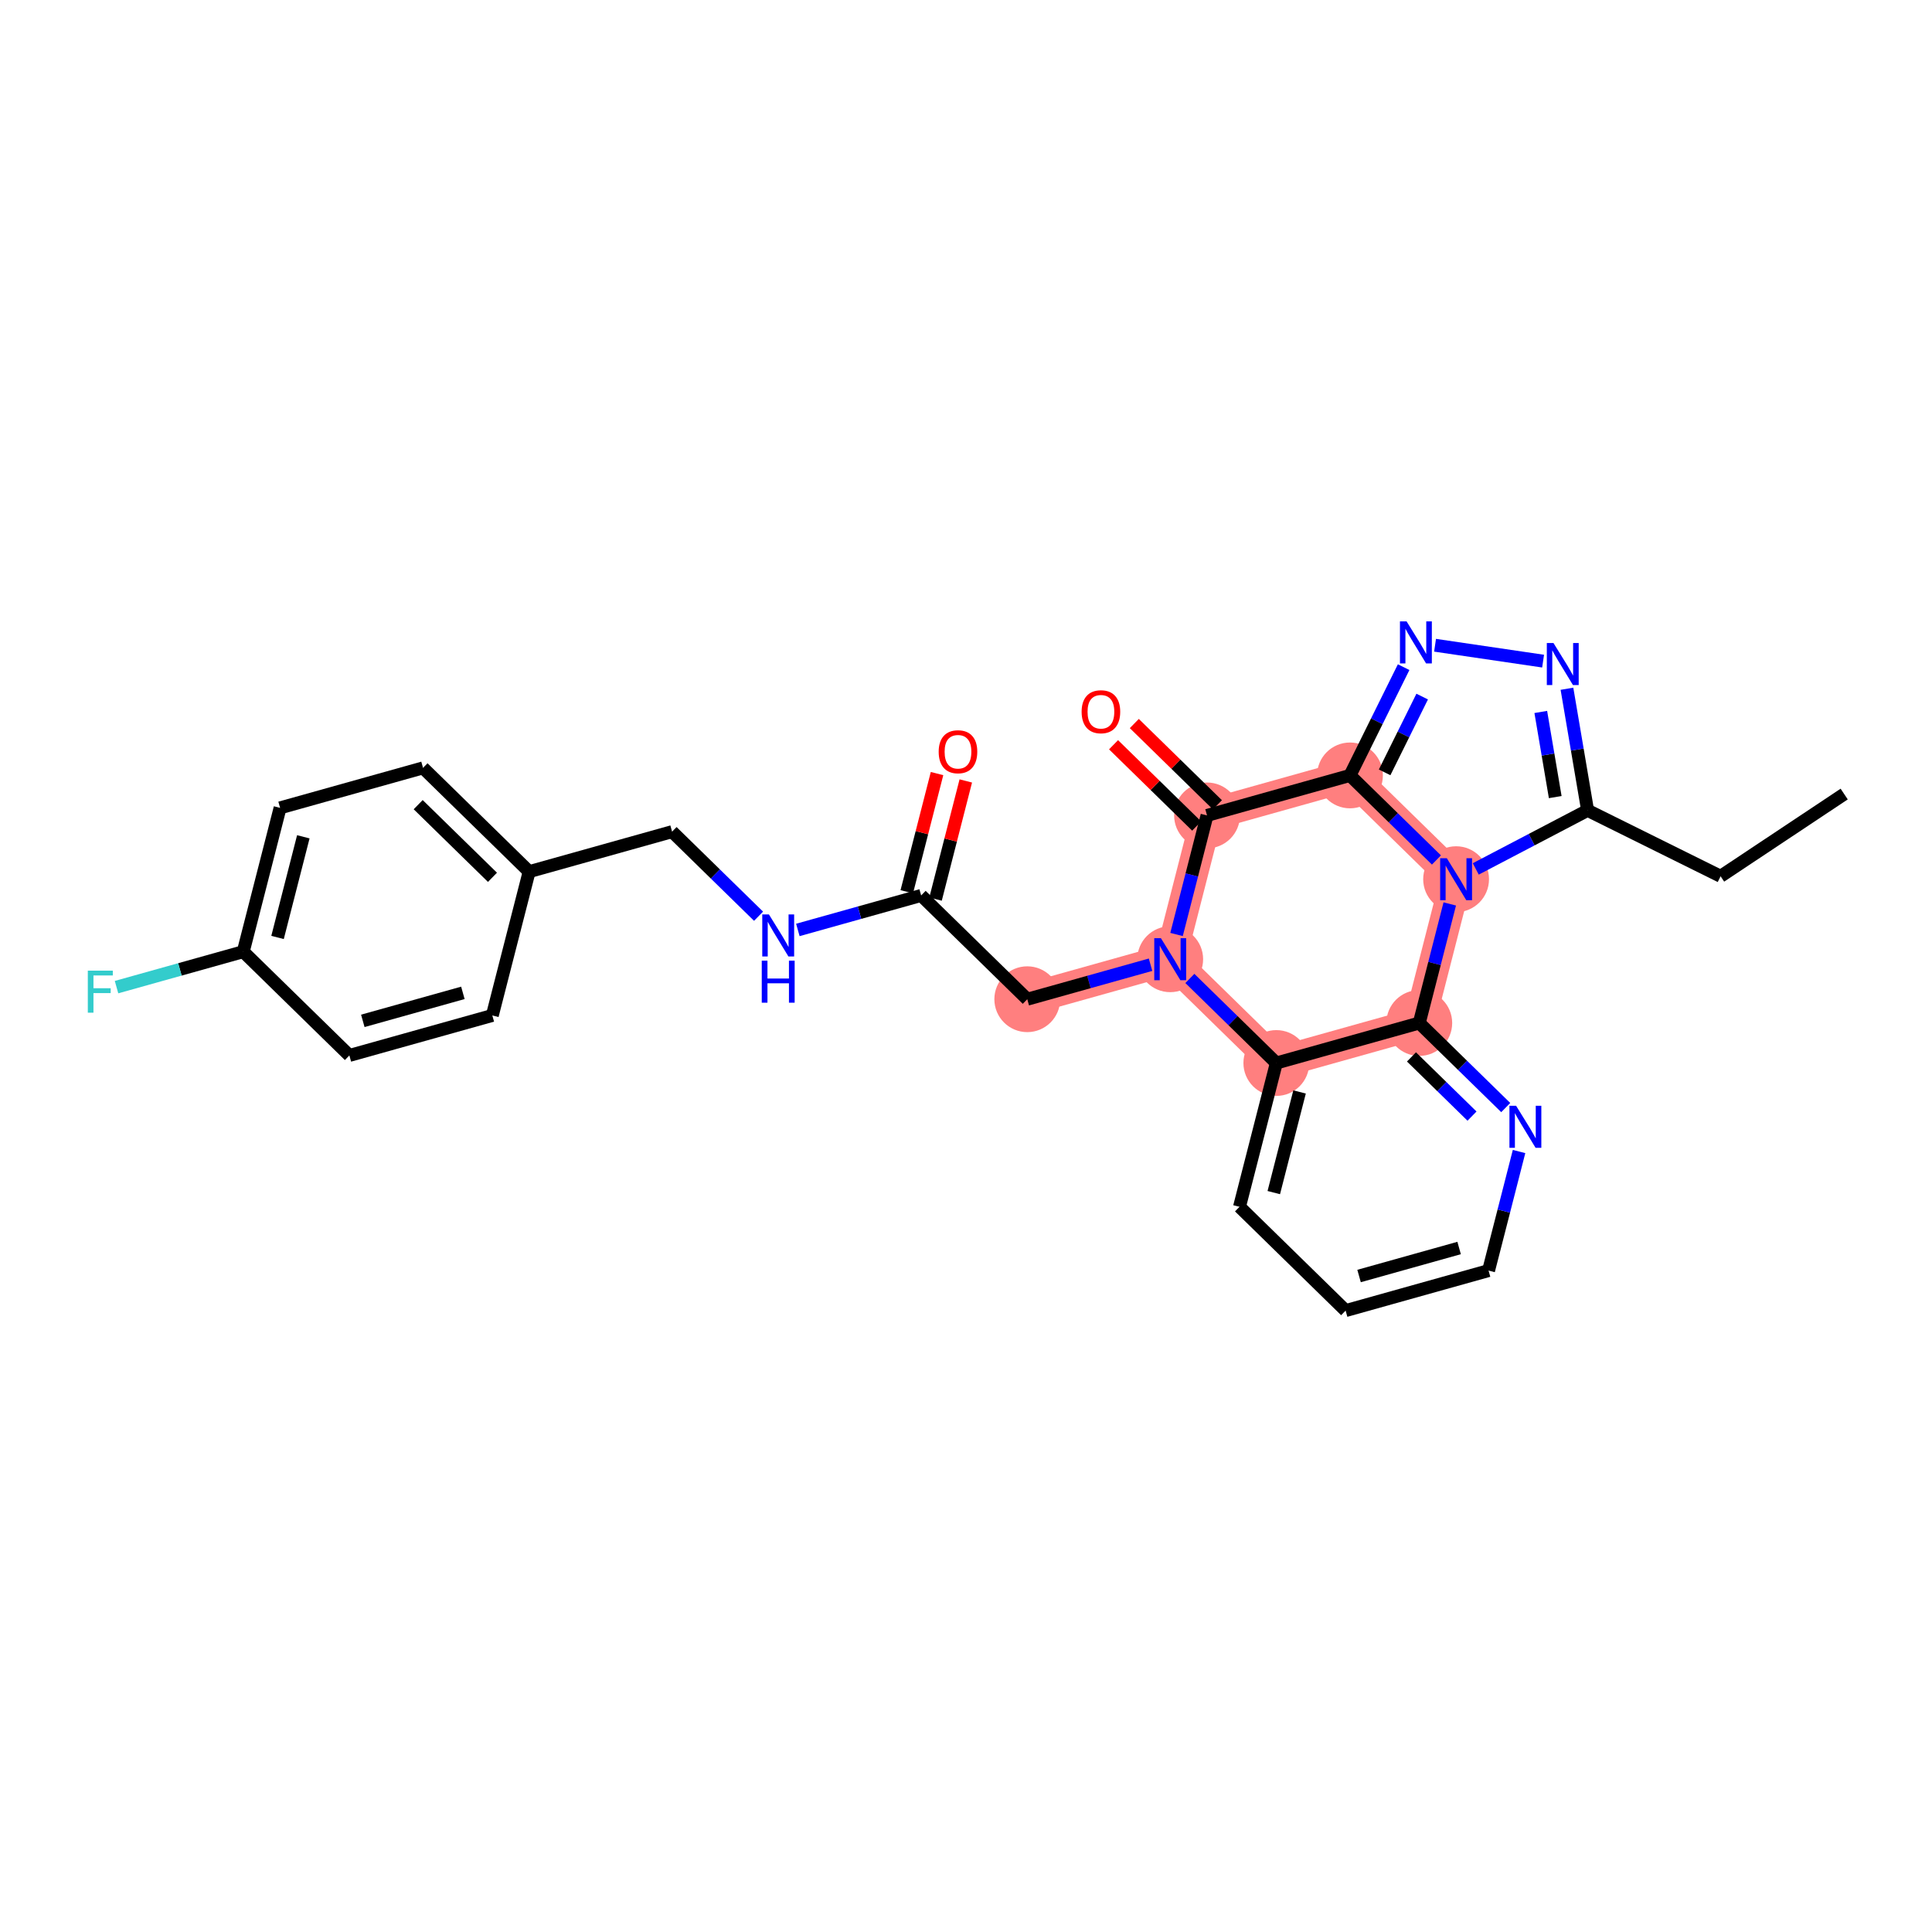 <?xml version='1.0' encoding='iso-8859-1'?>
<svg version='1.1' baseProfile='full'
              xmlns='http://www.w3.org/2000/svg'
                      xmlns:rdkit='http://www.rdkit.org/xml'
                      xmlns:xlink='http://www.w3.org/1999/xlink'
                  xml:space='preserve'
width='300px' height='300px' viewBox='0 0 300 300'>
<!-- END OF HEADER -->
<rect style='opacity:1.0;fill:#FFFFFF;stroke:none' width='300' height='300' x='0' y='0'> </rect>
<rect style='opacity:1.0;fill:#FFFFFF;stroke:none' width='300' height='300' x='0' y='0'> </rect>
<path d='M 209.624,120.407 L 187.428,126.619' style='fill:none;fill-rule:evenodd;stroke:#FF7F7F;stroke-width:4.9px;stroke-linecap:butt;stroke-linejoin:miter;stroke-opacity:1' />
<path d='M 209.624,120.407 L 226.102,136.523' style='fill:none;fill-rule:evenodd;stroke:#FF7F7F;stroke-width:4.9px;stroke-linecap:butt;stroke-linejoin:miter;stroke-opacity:1' />
<path d='M 187.428,126.619 L 181.71,148.947' style='fill:none;fill-rule:evenodd;stroke:#FF7F7F;stroke-width:4.9px;stroke-linecap:butt;stroke-linejoin:miter;stroke-opacity:1' />
<path d='M 181.71,148.947 L 159.514,155.159' style='fill:none;fill-rule:evenodd;stroke:#FF7F7F;stroke-width:4.9px;stroke-linecap:butt;stroke-linejoin:miter;stroke-opacity:1' />
<path d='M 181.71,148.947 L 198.188,165.064' style='fill:none;fill-rule:evenodd;stroke:#FF7F7F;stroke-width:4.9px;stroke-linecap:butt;stroke-linejoin:miter;stroke-opacity:1' />
<path d='M 198.188,165.064 L 220.384,158.852' style='fill:none;fill-rule:evenodd;stroke:#FF7F7F;stroke-width:4.9px;stroke-linecap:butt;stroke-linejoin:miter;stroke-opacity:1' />
<path d='M 220.384,158.852 L 226.102,136.523' style='fill:none;fill-rule:evenodd;stroke:#FF7F7F;stroke-width:4.9px;stroke-linecap:butt;stroke-linejoin:miter;stroke-opacity:1' />
<ellipse cx='209.624' cy='120.407' rx='4.61' ry='4.61'  style='fill:#FF7F7F;fill-rule:evenodd;stroke:#FF7F7F;stroke-width:1.0px;stroke-linecap:butt;stroke-linejoin:miter;stroke-opacity:1' />
<ellipse cx='187.428' cy='126.619' rx='4.61' ry='4.61'  style='fill:#FF7F7F;fill-rule:evenodd;stroke:#FF7F7F;stroke-width:1.0px;stroke-linecap:butt;stroke-linejoin:miter;stroke-opacity:1' />
<ellipse cx='181.71' cy='148.947' rx='4.61' ry='4.616'  style='fill:#FF7F7F;fill-rule:evenodd;stroke:#FF7F7F;stroke-width:1.0px;stroke-linecap:butt;stroke-linejoin:miter;stroke-opacity:1' />
<ellipse cx='159.514' cy='155.159' rx='4.61' ry='4.61'  style='fill:#FF7F7F;fill-rule:evenodd;stroke:#FF7F7F;stroke-width:1.0px;stroke-linecap:butt;stroke-linejoin:miter;stroke-opacity:1' />
<ellipse cx='198.188' cy='165.064' rx='4.61' ry='4.61'  style='fill:#FF7F7F;fill-rule:evenodd;stroke:#FF7F7F;stroke-width:1.0px;stroke-linecap:butt;stroke-linejoin:miter;stroke-opacity:1' />
<ellipse cx='220.384' cy='158.852' rx='4.61' ry='4.61'  style='fill:#FF7F7F;fill-rule:evenodd;stroke:#FF7F7F;stroke-width:1.0px;stroke-linecap:butt;stroke-linejoin:miter;stroke-opacity:1' />
<ellipse cx='226.102' cy='136.523' rx='4.61' ry='4.616'  style='fill:#FF7F7F;fill-rule:evenodd;stroke:#FF7F7F;stroke-width:1.0px;stroke-linecap:butt;stroke-linejoin:miter;stroke-opacity:1' />
<path class='bond-0 atom-0 atom-1' d='M 286.364,123.301 L 267.173,136.068' style='fill:none;fill-rule:evenodd;stroke:#000000;stroke-width:2.0px;stroke-linecap:butt;stroke-linejoin:miter;stroke-opacity:1' />
<path class='bond-1 atom-1 atom-2' d='M 267.173,136.068 L 246.522,125.832' style='fill:none;fill-rule:evenodd;stroke:#000000;stroke-width:2.0px;stroke-linecap:butt;stroke-linejoin:miter;stroke-opacity:1' />
<path class='bond-2 atom-2 atom-3' d='M 246.522,125.832 L 244.919,116.39' style='fill:none;fill-rule:evenodd;stroke:#000000;stroke-width:2.0px;stroke-linecap:butt;stroke-linejoin:miter;stroke-opacity:1' />
<path class='bond-2 atom-2 atom-3' d='M 244.919,116.39 L 243.316,106.948' style='fill:none;fill-rule:evenodd;stroke:#0000FF;stroke-width:2.0px;stroke-linecap:butt;stroke-linejoin:miter;stroke-opacity:1' />
<path class='bond-2 atom-2 atom-3' d='M 241.496,123.771 L 240.374,117.162' style='fill:none;fill-rule:evenodd;stroke:#000000;stroke-width:2.0px;stroke-linecap:butt;stroke-linejoin:miter;stroke-opacity:1' />
<path class='bond-2 atom-2 atom-3' d='M 240.374,117.162 L 239.252,110.552' style='fill:none;fill-rule:evenodd;stroke:#0000FF;stroke-width:2.0px;stroke-linecap:butt;stroke-linejoin:miter;stroke-opacity:1' />
<path class='bond-27 atom-27 atom-2' d='M 229.154,134.925 L 237.838,130.379' style='fill:none;fill-rule:evenodd;stroke:#0000FF;stroke-width:2.0px;stroke-linecap:butt;stroke-linejoin:miter;stroke-opacity:1' />
<path class='bond-27 atom-27 atom-2' d='M 237.838,130.379 L 246.522,125.832' style='fill:none;fill-rule:evenodd;stroke:#000000;stroke-width:2.0px;stroke-linecap:butt;stroke-linejoin:miter;stroke-opacity:1' />
<path class='bond-3 atom-3 atom-4' d='M 239.612,102.66 L 222.835,100.193' style='fill:none;fill-rule:evenodd;stroke:#0000FF;stroke-width:2.0px;stroke-linecap:butt;stroke-linejoin:miter;stroke-opacity:1' />
<path class='bond-4 atom-4 atom-5' d='M 217.957,103.595 L 213.791,112.001' style='fill:none;fill-rule:evenodd;stroke:#0000FF;stroke-width:2.0px;stroke-linecap:butt;stroke-linejoin:miter;stroke-opacity:1' />
<path class='bond-4 atom-4 atom-5' d='M 213.791,112.001 L 209.624,120.407' style='fill:none;fill-rule:evenodd;stroke:#000000;stroke-width:2.0px;stroke-linecap:butt;stroke-linejoin:miter;stroke-opacity:1' />
<path class='bond-4 atom-4 atom-5' d='M 220.837,108.164 L 217.921,114.048' style='fill:none;fill-rule:evenodd;stroke:#0000FF;stroke-width:2.0px;stroke-linecap:butt;stroke-linejoin:miter;stroke-opacity:1' />
<path class='bond-4 atom-4 atom-5' d='M 217.921,114.048 L 215.005,119.932' style='fill:none;fill-rule:evenodd;stroke:#000000;stroke-width:2.0px;stroke-linecap:butt;stroke-linejoin:miter;stroke-opacity:1' />
<path class='bond-5 atom-5 atom-6' d='M 209.624,120.407 L 187.428,126.619' style='fill:none;fill-rule:evenodd;stroke:#000000;stroke-width:2.0px;stroke-linecap:butt;stroke-linejoin:miter;stroke-opacity:1' />
<path class='bond-28 atom-27 atom-5' d='M 223.051,133.538 L 216.337,126.973' style='fill:none;fill-rule:evenodd;stroke:#0000FF;stroke-width:2.0px;stroke-linecap:butt;stroke-linejoin:miter;stroke-opacity:1' />
<path class='bond-28 atom-27 atom-5' d='M 216.337,126.973 L 209.624,120.407' style='fill:none;fill-rule:evenodd;stroke:#000000;stroke-width:2.0px;stroke-linecap:butt;stroke-linejoin:miter;stroke-opacity:1' />
<path class='bond-6 atom-6 atom-7' d='M 189.04,124.971 L 182.587,118.66' style='fill:none;fill-rule:evenodd;stroke:#000000;stroke-width:2.0px;stroke-linecap:butt;stroke-linejoin:miter;stroke-opacity:1' />
<path class='bond-6 atom-6 atom-7' d='M 182.587,118.66 L 176.135,112.349' style='fill:none;fill-rule:evenodd;stroke:#FF0000;stroke-width:2.0px;stroke-linecap:butt;stroke-linejoin:miter;stroke-opacity:1' />
<path class='bond-6 atom-6 atom-7' d='M 185.817,128.267 L 179.364,121.955' style='fill:none;fill-rule:evenodd;stroke:#000000;stroke-width:2.0px;stroke-linecap:butt;stroke-linejoin:miter;stroke-opacity:1' />
<path class='bond-6 atom-6 atom-7' d='M 179.364,121.955 L 172.911,115.644' style='fill:none;fill-rule:evenodd;stroke:#FF0000;stroke-width:2.0px;stroke-linecap:butt;stroke-linejoin:miter;stroke-opacity:1' />
<path class='bond-7 atom-6 atom-8' d='M 187.428,126.619 L 185.061,135.863' style='fill:none;fill-rule:evenodd;stroke:#000000;stroke-width:2.0px;stroke-linecap:butt;stroke-linejoin:miter;stroke-opacity:1' />
<path class='bond-7 atom-6 atom-8' d='M 185.061,135.863 L 182.693,145.107' style='fill:none;fill-rule:evenodd;stroke:#0000FF;stroke-width:2.0px;stroke-linecap:butt;stroke-linejoin:miter;stroke-opacity:1' />
<path class='bond-8 atom-8 atom-9' d='M 178.658,149.801 L 169.086,152.48' style='fill:none;fill-rule:evenodd;stroke:#0000FF;stroke-width:2.0px;stroke-linecap:butt;stroke-linejoin:miter;stroke-opacity:1' />
<path class='bond-8 atom-8 atom-9' d='M 169.086,152.48 L 159.514,155.159' style='fill:none;fill-rule:evenodd;stroke:#000000;stroke-width:2.0px;stroke-linecap:butt;stroke-linejoin:miter;stroke-opacity:1' />
<path class='bond-20 atom-8 atom-21' d='M 184.762,151.932 L 191.475,158.498' style='fill:none;fill-rule:evenodd;stroke:#0000FF;stroke-width:2.0px;stroke-linecap:butt;stroke-linejoin:miter;stroke-opacity:1' />
<path class='bond-20 atom-8 atom-21' d='M 191.475,158.498 L 198.188,165.064' style='fill:none;fill-rule:evenodd;stroke:#000000;stroke-width:2.0px;stroke-linecap:butt;stroke-linejoin:miter;stroke-opacity:1' />
<path class='bond-9 atom-9 atom-10' d='M 159.514,155.159 L 143.036,139.043' style='fill:none;fill-rule:evenodd;stroke:#000000;stroke-width:2.0px;stroke-linecap:butt;stroke-linejoin:miter;stroke-opacity:1' />
<path class='bond-10 atom-10 atom-11' d='M 145.269,139.614 L 147.618,130.439' style='fill:none;fill-rule:evenodd;stroke:#000000;stroke-width:2.0px;stroke-linecap:butt;stroke-linejoin:miter;stroke-opacity:1' />
<path class='bond-10 atom-10 atom-11' d='M 147.618,130.439 L 149.968,121.264' style='fill:none;fill-rule:evenodd;stroke:#FF0000;stroke-width:2.0px;stroke-linecap:butt;stroke-linejoin:miter;stroke-opacity:1' />
<path class='bond-10 atom-10 atom-11' d='M 140.803,138.471 L 143.153,129.296' style='fill:none;fill-rule:evenodd;stroke:#000000;stroke-width:2.0px;stroke-linecap:butt;stroke-linejoin:miter;stroke-opacity:1' />
<path class='bond-10 atom-10 atom-11' d='M 143.153,129.296 L 145.503,120.121' style='fill:none;fill-rule:evenodd;stroke:#FF0000;stroke-width:2.0px;stroke-linecap:butt;stroke-linejoin:miter;stroke-opacity:1' />
<path class='bond-11 atom-10 atom-12' d='M 143.036,139.043 L 133.464,141.722' style='fill:none;fill-rule:evenodd;stroke:#000000;stroke-width:2.0px;stroke-linecap:butt;stroke-linejoin:miter;stroke-opacity:1' />
<path class='bond-11 atom-10 atom-12' d='M 133.464,141.722 L 123.891,144.401' style='fill:none;fill-rule:evenodd;stroke:#0000FF;stroke-width:2.0px;stroke-linecap:butt;stroke-linejoin:miter;stroke-opacity:1' />
<path class='bond-12 atom-12 atom-13' d='M 117.788,142.27 L 111.075,135.704' style='fill:none;fill-rule:evenodd;stroke:#0000FF;stroke-width:2.0px;stroke-linecap:butt;stroke-linejoin:miter;stroke-opacity:1' />
<path class='bond-12 atom-12 atom-13' d='M 111.075,135.704 L 104.362,129.138' style='fill:none;fill-rule:evenodd;stroke:#000000;stroke-width:2.0px;stroke-linecap:butt;stroke-linejoin:miter;stroke-opacity:1' />
<path class='bond-13 atom-13 atom-14' d='M 104.362,129.138 L 82.166,135.35' style='fill:none;fill-rule:evenodd;stroke:#000000;stroke-width:2.0px;stroke-linecap:butt;stroke-linejoin:miter;stroke-opacity:1' />
<path class='bond-14 atom-14 atom-15' d='M 82.166,135.35 L 65.688,119.234' style='fill:none;fill-rule:evenodd;stroke:#000000;stroke-width:2.0px;stroke-linecap:butt;stroke-linejoin:miter;stroke-opacity:1' />
<path class='bond-14 atom-14 atom-15' d='M 76.471,136.228 L 64.936,124.947' style='fill:none;fill-rule:evenodd;stroke:#000000;stroke-width:2.0px;stroke-linecap:butt;stroke-linejoin:miter;stroke-opacity:1' />
<path class='bond-29 atom-20 atom-14' d='M 76.447,157.678 L 82.166,135.35' style='fill:none;fill-rule:evenodd;stroke:#000000;stroke-width:2.0px;stroke-linecap:butt;stroke-linejoin:miter;stroke-opacity:1' />
<path class='bond-15 atom-15 atom-16' d='M 65.688,119.234 L 43.492,125.446' style='fill:none;fill-rule:evenodd;stroke:#000000;stroke-width:2.0px;stroke-linecap:butt;stroke-linejoin:miter;stroke-opacity:1' />
<path class='bond-16 atom-16 atom-17' d='M 43.492,125.446 L 37.773,147.774' style='fill:none;fill-rule:evenodd;stroke:#000000;stroke-width:2.0px;stroke-linecap:butt;stroke-linejoin:miter;stroke-opacity:1' />
<path class='bond-16 atom-16 atom-17' d='M 47.1,129.938 L 43.097,145.568' style='fill:none;fill-rule:evenodd;stroke:#000000;stroke-width:2.0px;stroke-linecap:butt;stroke-linejoin:miter;stroke-opacity:1' />
<path class='bond-17 atom-17 atom-18' d='M 37.773,147.774 L 27.934,150.528' style='fill:none;fill-rule:evenodd;stroke:#000000;stroke-width:2.0px;stroke-linecap:butt;stroke-linejoin:miter;stroke-opacity:1' />
<path class='bond-17 atom-17 atom-18' d='M 27.934,150.528 L 18.094,153.281' style='fill:none;fill-rule:evenodd;stroke:#33CCCC;stroke-width:2.0px;stroke-linecap:butt;stroke-linejoin:miter;stroke-opacity:1' />
<path class='bond-18 atom-17 atom-19' d='M 37.773,147.774 L 54.251,163.89' style='fill:none;fill-rule:evenodd;stroke:#000000;stroke-width:2.0px;stroke-linecap:butt;stroke-linejoin:miter;stroke-opacity:1' />
<path class='bond-19 atom-19 atom-20' d='M 54.251,163.89 L 76.447,157.678' style='fill:none;fill-rule:evenodd;stroke:#000000;stroke-width:2.0px;stroke-linecap:butt;stroke-linejoin:miter;stroke-opacity:1' />
<path class='bond-19 atom-19 atom-20' d='M 56.338,158.519 L 71.876,154.171' style='fill:none;fill-rule:evenodd;stroke:#000000;stroke-width:2.0px;stroke-linecap:butt;stroke-linejoin:miter;stroke-opacity:1' />
<path class='bond-21 atom-21 atom-22' d='M 198.188,165.064 L 192.469,187.392' style='fill:none;fill-rule:evenodd;stroke:#000000;stroke-width:2.0px;stroke-linecap:butt;stroke-linejoin:miter;stroke-opacity:1' />
<path class='bond-21 atom-21 atom-22' d='M 201.796,169.557 L 197.793,185.186' style='fill:none;fill-rule:evenodd;stroke:#000000;stroke-width:2.0px;stroke-linecap:butt;stroke-linejoin:miter;stroke-opacity:1' />
<path class='bond-30 atom-26 atom-21' d='M 220.384,158.852 L 198.188,165.064' style='fill:none;fill-rule:evenodd;stroke:#000000;stroke-width:2.0px;stroke-linecap:butt;stroke-linejoin:miter;stroke-opacity:1' />
<path class='bond-22 atom-22 atom-23' d='M 192.469,187.392 L 208.947,203.509' style='fill:none;fill-rule:evenodd;stroke:#000000;stroke-width:2.0px;stroke-linecap:butt;stroke-linejoin:miter;stroke-opacity:1' />
<path class='bond-23 atom-23 atom-24' d='M 208.947,203.509 L 231.143,197.297' style='fill:none;fill-rule:evenodd;stroke:#000000;stroke-width:2.0px;stroke-linecap:butt;stroke-linejoin:miter;stroke-opacity:1' />
<path class='bond-23 atom-23 atom-24' d='M 211.034,198.138 L 226.571,193.789' style='fill:none;fill-rule:evenodd;stroke:#000000;stroke-width:2.0px;stroke-linecap:butt;stroke-linejoin:miter;stroke-opacity:1' />
<path class='bond-24 atom-24 atom-25' d='M 231.143,197.297 L 233.511,188.052' style='fill:none;fill-rule:evenodd;stroke:#000000;stroke-width:2.0px;stroke-linecap:butt;stroke-linejoin:miter;stroke-opacity:1' />
<path class='bond-24 atom-24 atom-25' d='M 233.511,188.052 L 235.878,178.808' style='fill:none;fill-rule:evenodd;stroke:#0000FF;stroke-width:2.0px;stroke-linecap:butt;stroke-linejoin:miter;stroke-opacity:1' />
<path class='bond-25 atom-25 atom-26' d='M 233.81,171.983 L 227.097,165.418' style='fill:none;fill-rule:evenodd;stroke:#0000FF;stroke-width:2.0px;stroke-linecap:butt;stroke-linejoin:miter;stroke-opacity:1' />
<path class='bond-25 atom-25 atom-26' d='M 227.097,165.418 L 220.384,158.852' style='fill:none;fill-rule:evenodd;stroke:#000000;stroke-width:2.0px;stroke-linecap:butt;stroke-linejoin:miter;stroke-opacity:1' />
<path class='bond-25 atom-25 atom-26' d='M 228.573,173.309 L 223.874,168.713' style='fill:none;fill-rule:evenodd;stroke:#0000FF;stroke-width:2.0px;stroke-linecap:butt;stroke-linejoin:miter;stroke-opacity:1' />
<path class='bond-25 atom-25 atom-26' d='M 223.874,168.713 L 219.174,164.117' style='fill:none;fill-rule:evenodd;stroke:#000000;stroke-width:2.0px;stroke-linecap:butt;stroke-linejoin:miter;stroke-opacity:1' />
<path class='bond-26 atom-26 atom-27' d='M 220.384,158.852 L 222.751,149.607' style='fill:none;fill-rule:evenodd;stroke:#000000;stroke-width:2.0px;stroke-linecap:butt;stroke-linejoin:miter;stroke-opacity:1' />
<path class='bond-26 atom-26 atom-27' d='M 222.751,149.607 L 225.119,140.363' style='fill:none;fill-rule:evenodd;stroke:#0000FF;stroke-width:2.0px;stroke-linecap:butt;stroke-linejoin:miter;stroke-opacity:1' />
<path  class='atom-3' d='M 241.221 99.844
L 243.36 103.302
Q 243.572 103.643, 243.913 104.261
Q 244.254 104.878, 244.273 104.915
L 244.273 99.844
L 245.139 99.844
L 245.139 106.372
L 244.245 106.372
L 241.95 102.592
Q 241.682 102.149, 241.396 101.642
Q 241.12 101.135, 241.037 100.979
L 241.037 106.372
L 240.189 106.372
L 240.189 99.844
L 241.221 99.844
' fill='#0000FF'/>
<path  class='atom-4' d='M 218.417 96.491
L 220.556 99.949
Q 220.768 100.29, 221.109 100.908
Q 221.451 101.525, 221.469 101.562
L 221.469 96.491
L 222.336 96.491
L 222.336 103.019
L 221.441 103.019
L 219.146 99.239
Q 218.878 98.796, 218.592 98.289
Q 218.316 97.782, 218.233 97.625
L 218.233 103.019
L 217.385 103.019
L 217.385 96.491
L 218.417 96.491
' fill='#0000FF'/>
<path  class='atom-7' d='M 167.954 110.521
Q 167.954 108.953, 168.728 108.077
Q 169.503 107.202, 170.95 107.202
Q 172.398 107.202, 173.172 108.077
Q 173.947 108.953, 173.947 110.521
Q 173.947 112.106, 173.163 113.01
Q 172.379 113.904, 170.95 113.904
Q 169.512 113.904, 168.728 113.01
Q 167.954 112.116, 167.954 110.521
M 170.95 113.167
Q 171.946 113.167, 172.481 112.503
Q 173.025 111.83, 173.025 110.521
Q 173.025 109.239, 172.481 108.594
Q 171.946 107.939, 170.95 107.939
Q 169.955 107.939, 169.411 108.585
Q 168.876 109.23, 168.876 110.521
Q 168.876 111.839, 169.411 112.503
Q 169.955 113.167, 170.95 113.167
' fill='#FF0000'/>
<path  class='atom-8' d='M 180.267 145.683
L 182.406 149.141
Q 182.618 149.482, 182.959 150.1
Q 183.3 150.717, 183.319 150.754
L 183.319 145.683
L 184.185 145.683
L 184.185 152.211
L 183.291 152.211
L 180.995 148.431
Q 180.728 147.988, 180.442 147.481
Q 180.166 146.974, 180.083 146.817
L 180.083 152.211
L 179.234 152.211
L 179.234 145.683
L 180.267 145.683
' fill='#0000FF'/>
<path  class='atom-11' d='M 145.758 116.733
Q 145.758 115.165, 146.532 114.289
Q 147.307 113.414, 148.754 113.414
Q 150.202 113.414, 150.976 114.289
Q 151.751 115.165, 151.751 116.733
Q 151.751 118.318, 150.967 119.222
Q 150.183 120.116, 148.754 120.116
Q 147.316 120.116, 146.532 119.222
Q 145.758 118.328, 145.758 116.733
M 148.754 119.379
Q 149.75 119.379, 150.285 118.715
Q 150.829 118.042, 150.829 116.733
Q 150.829 115.451, 150.285 114.806
Q 149.75 114.151, 148.754 114.151
Q 147.759 114.151, 147.215 114.797
Q 146.68 115.442, 146.68 116.733
Q 146.68 118.051, 147.215 118.715
Q 147.759 119.379, 148.754 119.379
' fill='#FF0000'/>
<path  class='atom-12' d='M 119.397 141.991
L 121.536 145.448
Q 121.748 145.789, 122.089 146.407
Q 122.43 147.025, 122.448 147.062
L 122.448 141.991
L 123.315 141.991
L 123.315 148.518
L 122.421 148.518
L 120.125 144.738
Q 119.858 144.296, 119.572 143.789
Q 119.295 143.282, 119.212 143.125
L 119.212 148.518
L 118.364 148.518
L 118.364 141.991
L 119.397 141.991
' fill='#0000FF'/>
<path  class='atom-12' d='M 118.286 149.171
L 119.171 149.171
L 119.171 151.946
L 122.508 151.946
L 122.508 149.171
L 123.393 149.171
L 123.393 155.699
L 122.508 155.699
L 122.508 152.684
L 119.171 152.684
L 119.171 155.699
L 118.286 155.699
L 118.286 149.171
' fill='#0000FF'/>
<path  class='atom-18' d='M 13.636 150.722
L 17.518 150.722
L 17.518 151.469
L 14.512 151.469
L 14.512 153.451
L 17.186 153.451
L 17.186 154.207
L 14.512 154.207
L 14.512 157.25
L 13.636 157.25
L 13.636 150.722
' fill='#33CCCC'/>
<path  class='atom-25' d='M 235.419 171.704
L 237.558 175.162
Q 237.77 175.503, 238.111 176.121
Q 238.452 176.738, 238.47 176.775
L 238.47 171.704
L 239.337 171.704
L 239.337 178.232
L 238.443 178.232
L 236.147 174.452
Q 235.88 174.009, 235.594 173.502
Q 235.317 172.995, 235.234 172.838
L 235.234 178.232
L 234.386 178.232
L 234.386 171.704
L 235.419 171.704
' fill='#0000FF'/>
<path  class='atom-27' d='M 224.659 133.26
L 226.798 136.717
Q 227.01 137.058, 227.351 137.676
Q 227.693 138.293, 227.711 138.33
L 227.711 133.26
L 228.578 133.26
L 228.578 139.787
L 227.683 139.787
L 225.388 136.007
Q 225.12 135.564, 224.835 135.057
Q 224.558 134.55, 224.475 134.394
L 224.475 139.787
L 223.627 139.787
L 223.627 133.26
L 224.659 133.26
' fill='#0000FF'/>
</svg>
